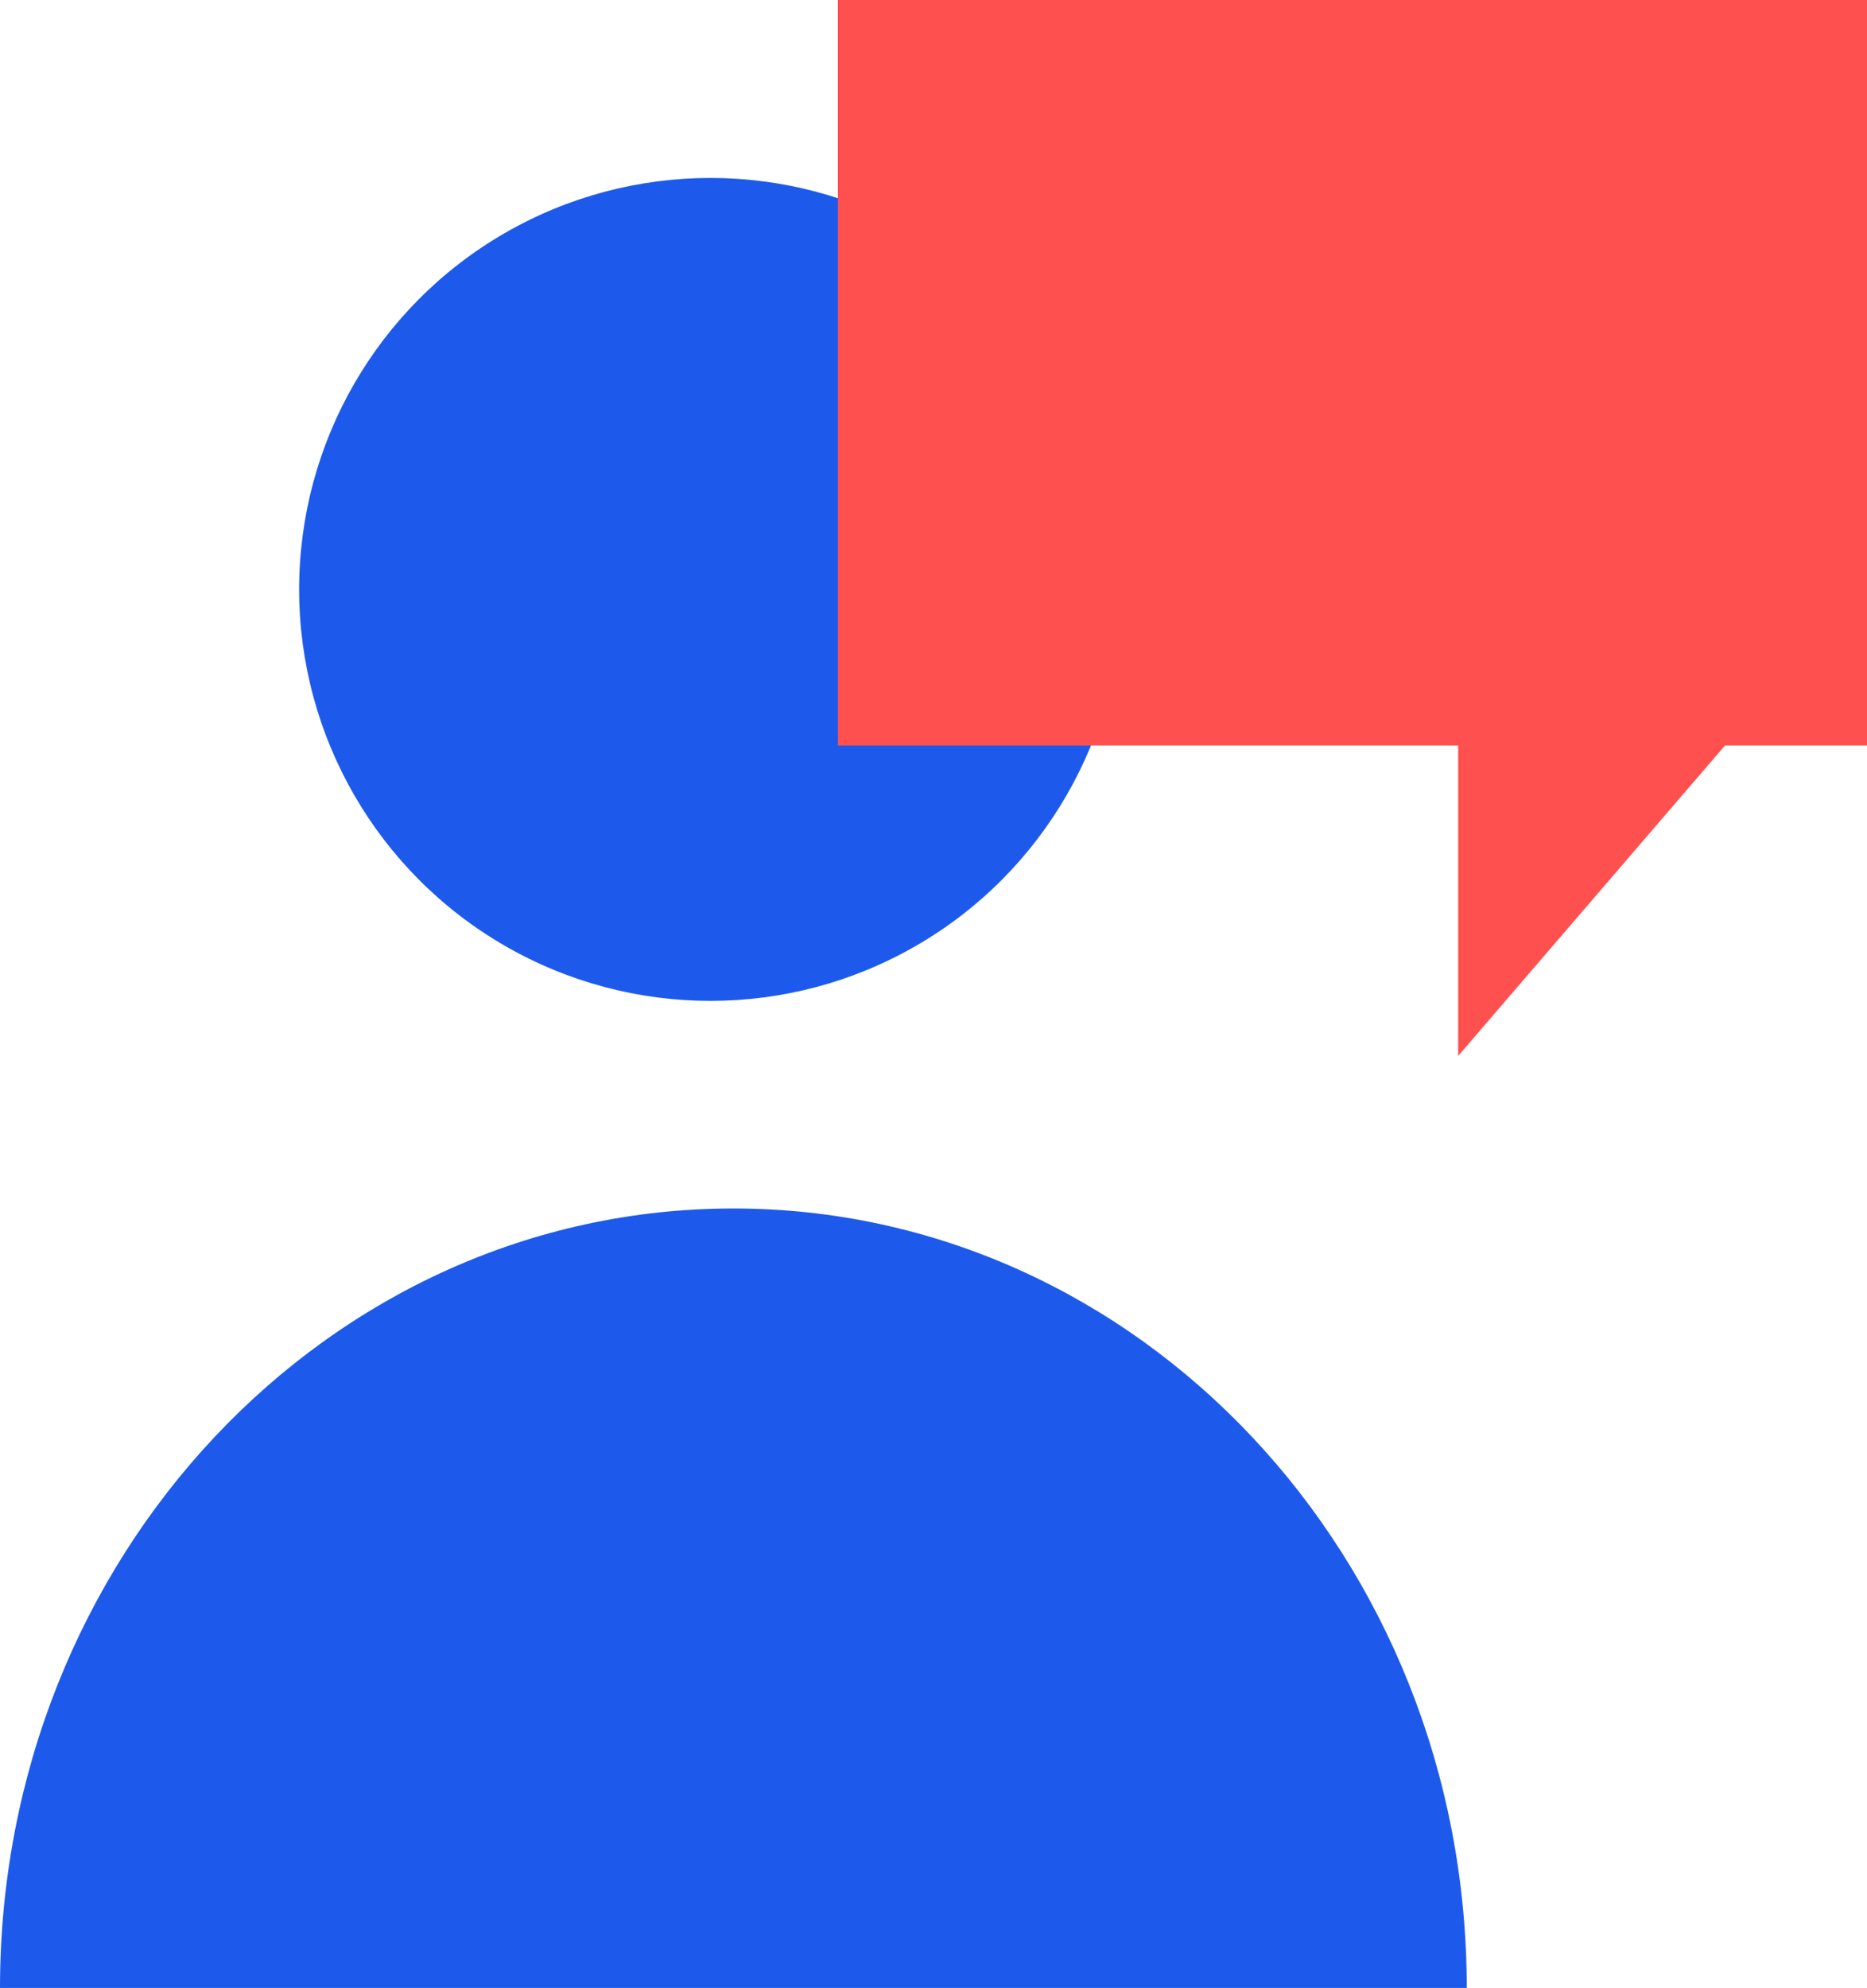<svg xmlns="http://www.w3.org/2000/svg" width="51.242" height="54.541" viewBox="0 0 51.242 54.541">
  <g id="Group_1472" data-name="Group 1472" transform="translate(-3358.389 -1336)">
    <circle id="Ellipse_149" data-name="Ellipse 149" cx="11.289" cy="11.289" r="11.289" transform="translate(3366.599 1340.882)" fill="#1d5aec"/>
    <path id="Path_5804" data-name="Path 5804" d="M3358.389,1391.427c0-11.811,9.011-21.386,20.128-21.386s20.129,9.575,20.129,21.386" transform="translate(0 -0.886)" fill="#1d5aec"/>
    <path id="Path_5805" data-name="Path 5805" d="M3382,1336v20.453h17.025v8.517l7.324-8.517h3.9V1336Z" transform="translate(-0.615)" fill="#ff5050"/>
  </g>
</svg>
